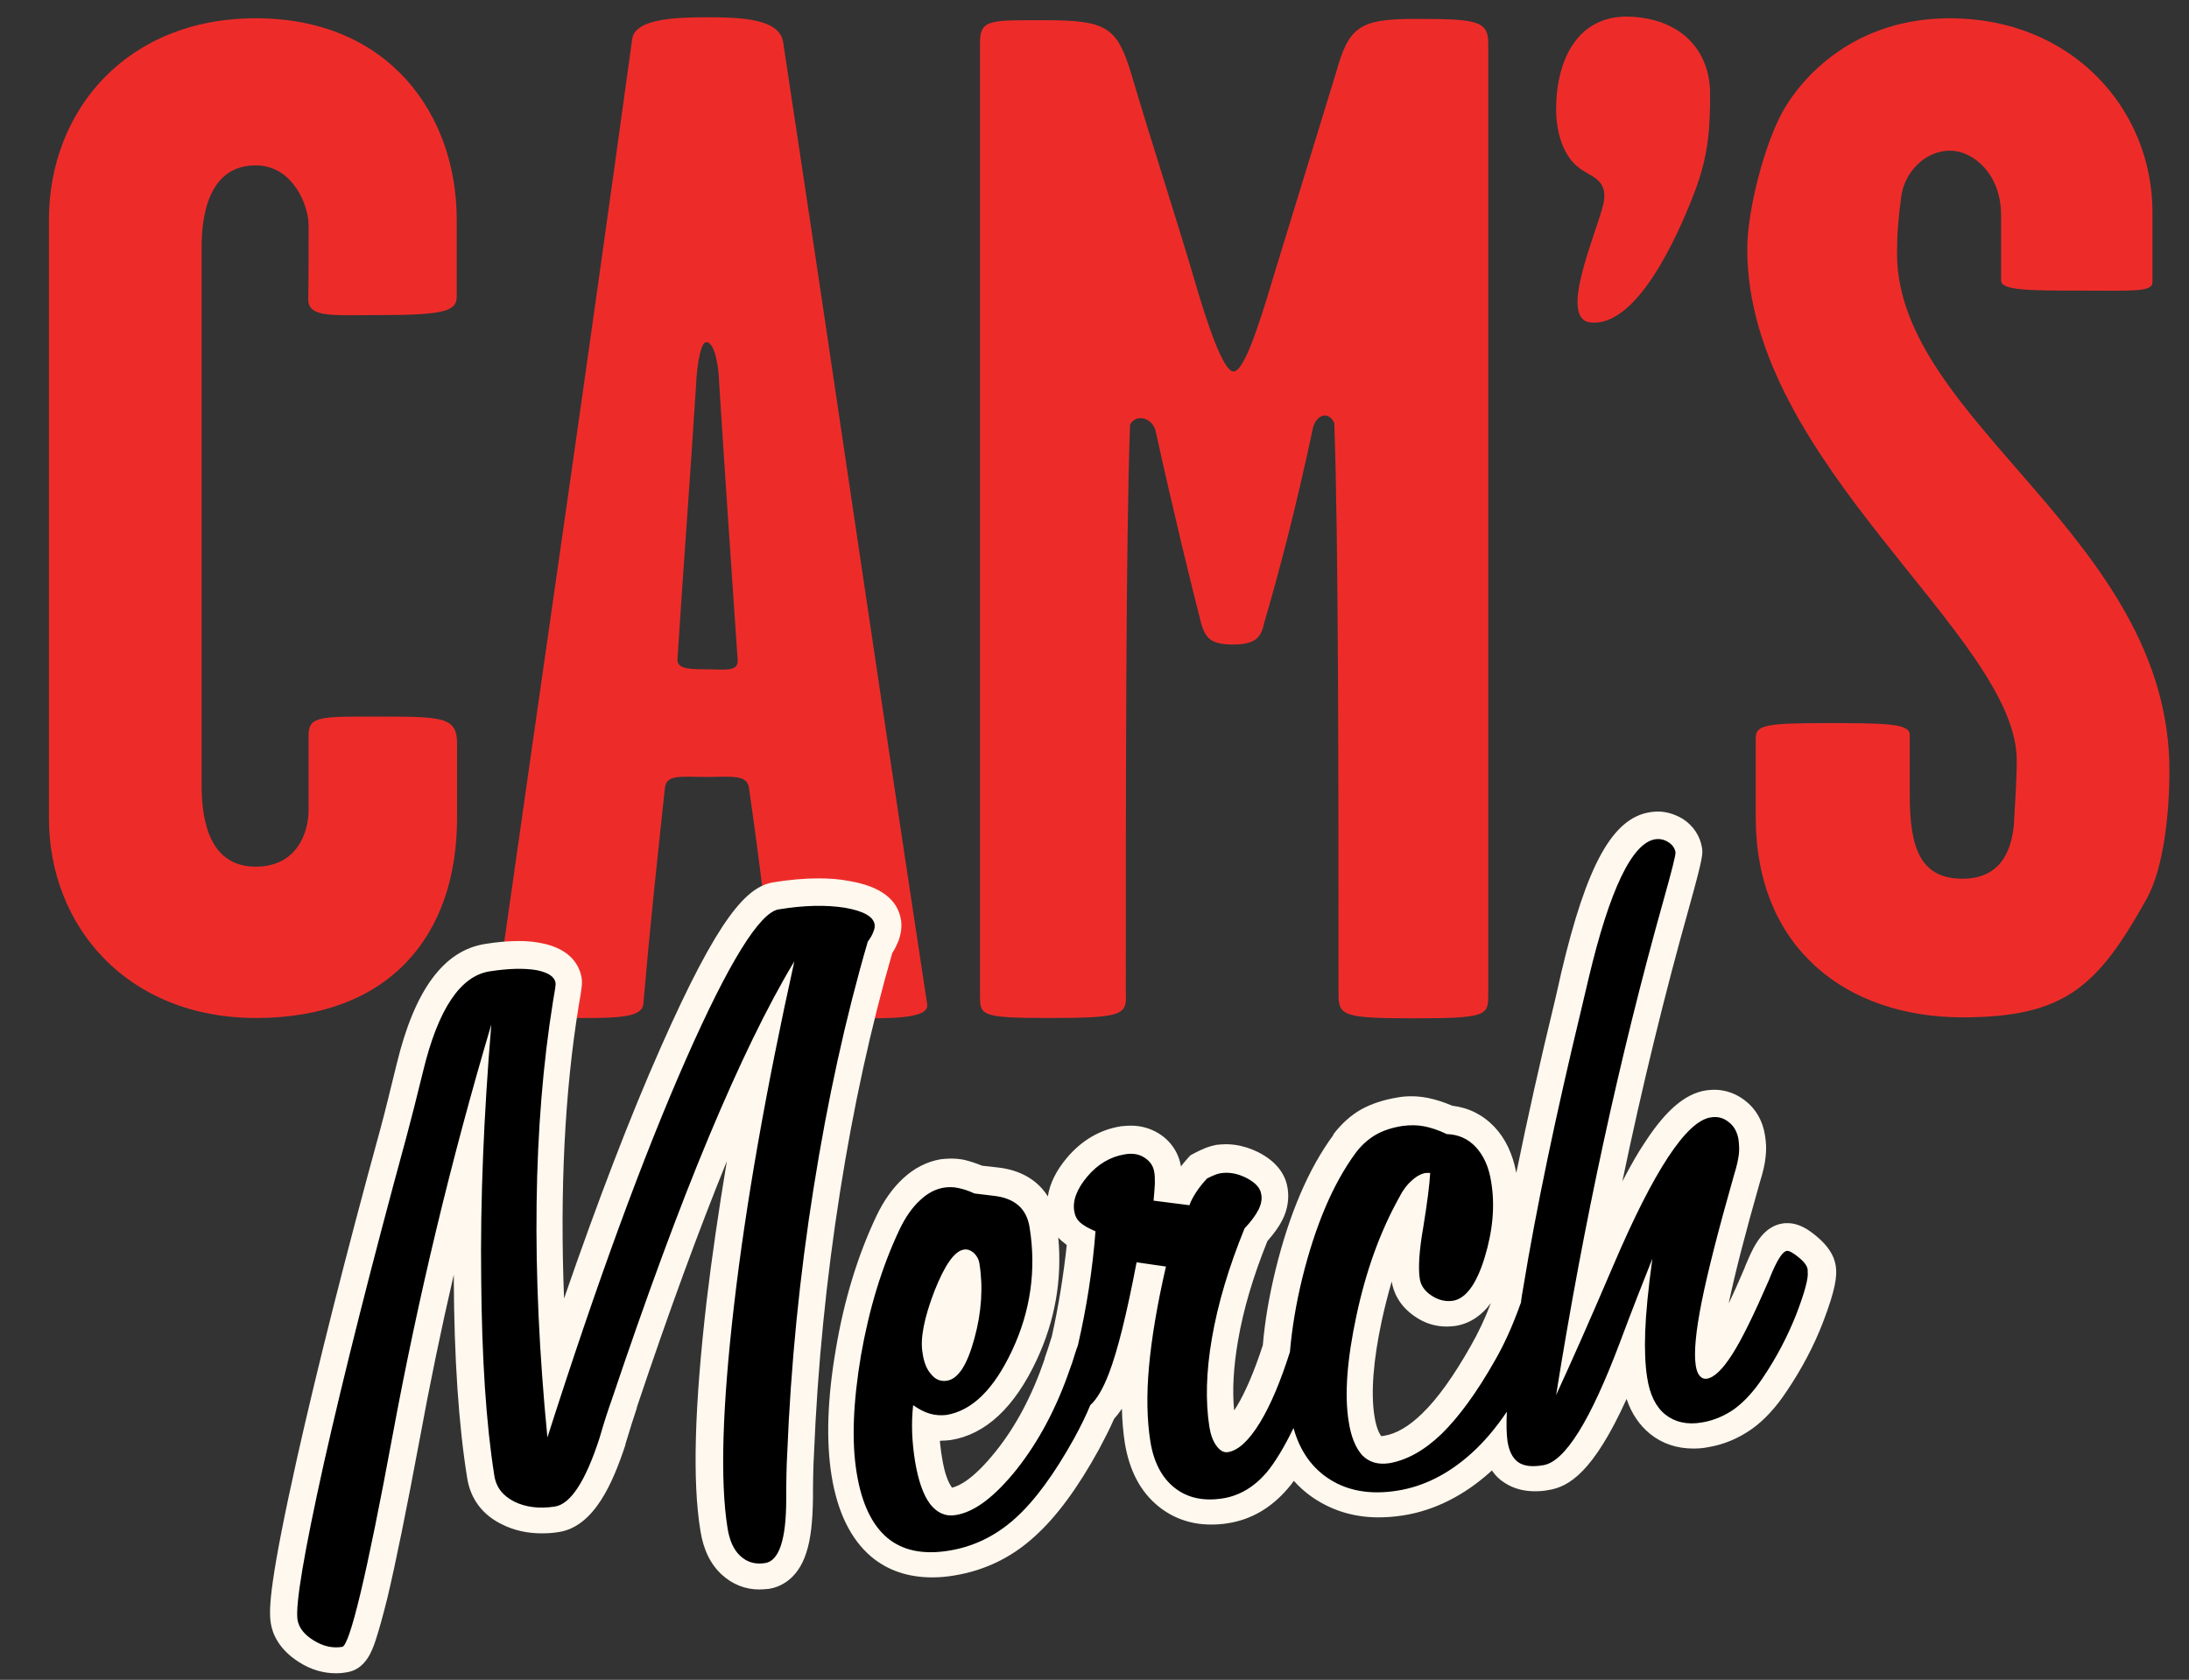 <?xml version="1.0" encoding="UTF-8"?> <!-- Generator: Adobe Illustrator 24.2.3, SVG Export Plug-In . SVG Version: 6.00 Build 0) --> <svg xmlns="http://www.w3.org/2000/svg" xmlns:xlink="http://www.w3.org/1999/xlink" version="1.1" id="Layer_1" x="0px" y="0px" viewBox="0 0 671 515" style="enable-background:new 0 0 671 515;" xml:space="preserve"><rect x="0" y="0" width="671" height="515" fill="#333333" stroke="none"/> <style type="text/css"> .st0{fill:#ED2C2A;} .st1{fill:#FFF8EE;} </style> <g> <g> <path class="st0" d="M94.6,69.1c0-6.1-4.8-18.4-16.2-18.4c-13.6,0-16.6,13.6-16.6,25c0,56,0,108.6,0,165c0,12.3,3.1,25,16.6,25 c12.7,0,16.2-10.5,16.2-17.5c0-6.1,0-12.7,0-22.8c0-6.1,3.9-5.7,23.2-5.7c18.4,0,22.3,0.4,22.3,8.3c0,6.6,0,17.1,0,22.8 c0,36.3-21,61.3-61.6,61.3C39,312.1,15,284,15,250.8c0-65.7,0-117.7,0-183.4C15,33.7,39,5.6,78.4,5.6c41.1,0,61.6,29.8,61.6,61.7 c0,5.3,0,18.8,0,23.6c0,4.4-3.5,5.7-23.6,5.7c-14.4,0-21.9,0.9-21.9-4.8C94.6,85.7,94.6,73.5,94.6,69.1z"></path> <path class="st0" d="M173.2,312.1c-6.6,0-21.9,0-21.4-3.9c16.2-114.2,27.5-190.8,42-296.3c0.9-6.1,13.1-6.6,22.7-6.6 c10.9,0,22.7,0.4,23.6,7.9c17,112.1,26.7,180.3,44.1,294.6c0.9,4.8-12.2,4.4-24,4.4c-12.7,0-21,0.9-21.9-5.3 c-3.5-24.5-5.2-41.1-8.7-65.2c-0.4-4.4-5.7-3.5-12.7-3.5c-8.3,0-12.7-0.9-13.1,3.5c-2.6,24.5-4.4,40.7-6.6,66.1 C196.8,312.5,187.2,312.1,173.2,312.1z M216.5,205.2c5.7,0,10.1,0.9,9.6-3.1c-2.2-32.4-3.5-50.8-5.7-85.4c0-2.2-0.9-11.8-3.9-11.8 c-2.2,0-3.1,10.9-3.1,12.7c-2.2,34.1-3.9,56-5.7,84C207.3,204.8,210,205.2,216.5,205.2z"></path> <path class="st0" d="M321.4,312.1c-21.4,0-21-0.9-21-7.4c0-109.4,0-187.3,0-291.5c0-7.4,3.1-7,20.1-7c18.8,0,21.9,2.2,26.2,16.2 c6.6,22.3,13.1,42,19.2,62.6c4.4,15.3,9.2,28.9,12.2,28.9c3.1,0,7.4-12.7,12.2-28.9c7-22.8,12.2-39.8,19.2-62.6 c3.9-14,7-16.6,24-16.6c18.8,0,22.7,0.4,22.7,7.4c0,70,0,179.9,0,291.1c0,7,0.4,7.9-23.2,7.9c-21.4,0-22.7-0.9-22.7-7.4 c0-61.3,0-140.5-1.3-175.1c-1.7-3.9-5.7-2.6-6.6,1.8c-5.2,24.5-10.5,44.6-14.9,59.5c-0.9,4.4-2.6,6.6-9.6,6.6s-8.3-2.2-9.6-6.1 c-3.5-13.6-8.7-35-14-59.1c-0.9-4.4-6.1-5.7-7.9-2.2c-1.3,35-1.3,112.9-1.3,174.2C345.5,311.2,344.2,312.1,321.4,312.1z"></path> <path class="st0" d="M524.2,28.8c0,10.1-0.4,18.8-4.8,30.2c-5.2,13.6-17.9,42-32.3,39.8c-9.2-1.8,2.2-27.1,4.4-36.3 c1.7-7.9-4.4-8.3-7.9-11.4c-4.4-3.5-6.6-10.5-6.6-17.5c0-15.3,6.6-28.9,22.3-28.5C515.1,5.6,524.2,15.3,524.2,28.8z"></path> <path class="st0" d="M546.5,34.1C552.2,24,568,5.6,597.7,5.6c37.2,0,62.1,27.6,62.1,59.5c0,6.6,0,14,0,21.4c0,3.1-6.1,2.6-21,2.6 c-16.6,0-25.4,0-25.4-3.1c0-5.7,0-16.2,0-20.1c0-12.3-8.3-19.7-15.7-19.7c-7.9,0-14,7-14.9,14c-0.9,6.6-1.3,11.8-1.3,17.5 c0,51.7,83.5,87.1,83.5,158.5c0,13.1-1.7,29.8-7,39.4c-14.9,26.7-24.9,36.3-56.4,36.3c-35.8,0-63.4-21.4-63.4-61.3 c0-4.8,0-18.8,0-24.5c0-3.9,3.9-4.4,21.4-4.4c17.5,0,25.8,0,25.8,3.5c0,5.7,0,14,0,18.4c0,16.2,3.1,25.8,16.2,25.8 c11.8,0,14.9-8.8,15.7-16.2c0.4-7.4,0.9-14,0.9-20.1c0-38.1-82.6-91-82.6-156.7C535.6,64.3,540.9,44.2,546.5,34.1z"></path> </g> <g> <g> <g> <path class="st1" d="M103,508.9c-3.1,0-6.2-0.9-9.2-2.8c-3.9-2.5-6.2-5.5-6.8-9.1c-0.6-3.5-0.1-12.4,8.2-49.6 c6.1-27.4,14.7-61.2,25.4-100.2c1.4-5.1,3.1-11.8,5-19.9c5.1-21,12.9-32,23.8-33.7c3.5-0.6,6.7-0.8,9.6-0.8c2.2,0,4.2,0.2,6,0.5 c6.9,1.3,8.9,4.7,9.3,7.4c0.1,0.8,0.2,1.6-0.9,7.1c-5.2,32.2-6.3,69.8-3.4,112.1c12.8-38.8,25-71.3,36.3-96.9 c18.2-41,26.1-47.5,31.5-48.3c4.7-0.7,9-1.1,13-1.1c3.1,0,6,0.2,8.6,0.7c2.8,0.5,11.4,1.9,12.5,8.6c0.2,1.4,0,2.8-0.6,4.4 c-0.4,1.1-1,2.2-1.8,3.3c-6.6,22.8-12.1,47.8-16.3,74.3c-4.2,26.8-6.9,54.1-8.1,81.1c-0.2,3.5-0.3,8.1-0.3,13.8 c0,9.4-1.1,22.1-9.9,23.5c-0.8,0.1-1.6,0.2-2.4,0.2c-3.3,0-6.2-1.1-8.6-3.4c-2.7-2.5-4.5-6.3-5.3-11.1 c-2.4-14.9-1.7-37.6,2-69.3c2.7-23.3,6.9-49.2,12.5-77.3c-4,8.4-8.1,17.6-12.3,27.6c-9.1,21.8-19.1,48.9-29.7,80.5l0,0.1 c-1,2.7-2.2,6.5-3.6,11.3l0,0.1c-5,15.3-10.4,22.9-17.1,23.9c-1.6,0.3-3.2,0.4-4.7,0.4c-3.7,0-7.1-0.8-10.2-2.3 c-4.8-2.3-7.7-6.2-8.5-11.3c-2.6-16-3.9-36.4-4-60.7c-0.1-12.3,0.2-25.2,0.8-38.5c-7.5,28.9-14.1,58.1-19.5,87.4 c-4,21.3-7.3,37.6-9.8,48.4c-3.9,16.2-5.6,19-9,19.6C104.6,508.8,103.8,508.9,103,508.9z"></path> <path class="st1" d="M250.8,277.6c2.8,0,5.5,0.2,7.9,0.6c5.7,1,8.7,2.7,9.1,5.1c0.1,0.6,0,1.4-0.4,2.3c-0.3,0.9-0.9,1.9-1.7,3 c-6.8,23.3-12.3,48.4-16.6,75.5c-4.3,27-7,54.2-8.1,81.6c-0.2,3.5-0.3,8.2-0.3,13.9c0,12.3-2.2,18.8-6.4,19.5 c-0.6,0.1-1.2,0.1-1.8,0.1c-2.2,0-4.2-0.8-5.8-2.3c-2.1-1.9-3.4-4.8-4-8.7c-2.3-14.4-1.6-37.1,2-68.2 c3.6-31.1,9.8-66.2,18.5-105.5c-8.3,13.8-17,31.8-26.2,53.8c-9.2,22-19.1,48.9-29.8,80.7c-1,2.8-2.3,6.7-3.7,11.6 c-4.3,13.3-8.9,20.4-13.8,21.1c-1.4,0.2-2.7,0.3-4,0.3c-3,0-5.8-0.6-8.3-1.9c-3.6-1.8-5.7-4.5-6.2-8.2 c-2.5-15.8-3.8-35.8-4-60.1c-0.1-24.2,1-50.2,3.4-78c-12.3,41.4-22.4,83.5-30.3,126.2c-7.9,42.7-13.1,64.2-15.4,64.6 c-0.6,0.1-1.2,0.2-1.9,0.2c-2.4,0-4.7-0.7-7-2.2c-2.9-1.8-4.5-3.9-4.9-6.3c-0.7-4.6,2-20.6,8.1-48.1 c6.2-27.5,14.6-60.8,25.3-100c1.4-5.2,3.1-11.9,5.1-20.1c4.6-19,11.4-29.2,20.4-30.6c3.3-0.5,6.3-0.8,8.9-0.8 c1.9,0,3.7,0.1,5.3,0.4c3.7,0.7,5.7,2,6,4c0.1,0.4-0.2,2.3-0.8,5.7c-6.1,37.9-6.7,82.4-1.7,133.6c15.2-47.6,29.4-86.3,42.5-116 c13.1-29.7,22.6-45,28.4-45.9C243,277.9,247.1,277.6,250.8,277.6 M250.8,269.3c-4.2,0-8.8,0.4-13.7,1.2 c-8.1,1.3-16.7,10.2-34.6,50.7c-9.3,21-19.2,46.8-29.6,76.9c-1.3-33.3,0.2-63.4,4.5-89.8c1-5.6,1.1-6.9,0.9-8.4 c-0.5-3.2-2.8-9-12.6-10.8c-2.1-0.4-4.3-0.6-6.8-0.6c-3,0-6.5,0.3-10.2,0.9c-12.7,2-21.6,14.1-27.1,36.8c-2,8.1-3.6,14.8-5,19.9 c-10.7,39-19.2,72.8-25.4,100.3c-8.4,37.6-8.9,46.8-8.2,51.2c0.5,3.3,2.5,8.1,8.7,12c3.6,2.3,7.4,3.4,11.4,3.4 c1.1,0,2.1-0.1,3.2-0.3c5.8-0.9,7.8-6.7,8.8-9.7c1-3,2.2-7.3,3.6-12.9c2.6-10.9,5.9-27.2,9.9-48.6c3.1-16.9,6.6-33.9,10.5-50.7 c0,0.3,0,0.7,0,1c0.1,24.5,1.5,45.2,4.1,61.3c1,6.4,4.7,11.4,10.8,14.3c3.6,1.8,7.7,2.7,12,2.7c1.7,0,3.5-0.1,5.3-0.4 c10.9-1.7,16.6-15.2,20.4-26.7l0-0.1l0-0.1c1.4-4.7,2.6-8.4,3.5-11.1l0-0.1l0-0.1c9.8-29.3,19.1-54.6,27.6-75.5 c-2.5,15.1-4.6,29.4-6.2,42.9c-3.7,32.1-4.4,55.2-1.9,70.4c0.9,5.8,3.1,10.3,6.6,13.5c3.2,2.9,7.1,4.5,11.4,4.5 c1,0,2-0.1,3.1-0.2c3-0.5,8.6-2.6,11.3-10.9c1.4-4.1,2-9.6,2.1-16.7c0-5.6,0.1-10.1,0.3-13.5l0,0l0,0c1.1-26.9,3.8-54,8-80.6 c4.1-26.1,9.5-50.7,16-73.2c0.8-1.2,1.4-2.5,1.9-3.7c0.8-2.2,1.1-4.4,0.8-6.4c-1-6.4-6.4-10.4-15.9-12 C257.3,269.5,254.1,269.3,250.8,269.3L250.8,269.3z"></path> </g> <g> <path class="st1" d="M285.5,479.5c-6.4,0-11.8-1.8-16.2-5.5c-5.5-4.6-9.1-12.1-10.7-22.3c-1.6-10.1-1.2-22.7,1.3-37.4 c2.5-14.6,6.6-28,12.2-39.9c2-4.1,4.3-7.5,7.1-10c3-2.7,6.2-4.4,9.6-4.9c0.8-0.1,1.6-0.2,2.3-0.2c1.1,0,2.2,0.1,3.3,0.4 c1.6,0.3,3.3,0.9,5.3,1.8c1.4,0.2,3.1,0.4,5.2,0.6c8.3,0.8,13.5,5.5,14.7,13.1c2.2,13.8,0.3,27.3-5.6,40 c-6.2,13.3-14,20.8-23.3,22.3c-0.8,0.1-1.6,0.2-2.3,0.2c-1.5,0-3.1-0.2-4.6-0.7c0,0-0.1,0-0.1,0c0,0.6,0,1.2,0,1.8 c0.1,2.6,0.3,5.4,0.8,8.3c1,6.5,2.6,9.7,3.8,11.2c1.3,1.7,2.3,1.9,3.1,1.9c0.2,0,0.5,0,0.7-0.1c4.6-0.7,10.3-5.1,16.2-12.6 c6.4-8.1,11.7-18,15.7-29.5c0.4-1,0.9-2.5,1.5-4.4c0.3-0.9,0.5-1.7,0.8-2.5c2.4-10.4,4-21,5-31.4c-1.3-0.7-2.3-1.4-3.2-2.2 c-1.7-1.5-2.7-3.5-3.1-5.8c-0.7-4.5,0.9-9.2,4.9-14c3.9-4.6,8.6-7.3,14-8.2c0.8-0.1,1.6-0.2,2.3-0.2c2.4,0,4.5,0.6,6.4,1.8 c2.7,1.7,4.4,4.2,4.9,7.2c0.2,1.2,0.3,2.6,0.2,4.4c0,0.5,0,1-0.1,1.5l4.1,0.5c0.3-0.6,0.7-1.1,1-1.7c1-1.5,2.3-3.2,3.8-4.8 l0.5-0.5l0.7-0.3c1-0.5,1.9-1,2.8-1.3c1-0.4,1.8-0.6,2.5-0.7c0.8-0.1,1.6-0.2,2.4-0.2c2.6,0,5.3,0.7,8,2c4,2,6.3,4.7,6.9,8 c0.4,2.4,0,4.8-1.2,7.2c-0.9,1.8-2.4,3.9-4.5,6.2c-4.6,11.4-7.8,22.2-9.5,32c-1.7,9.9-2,18.6-0.8,25.8c0.3,1.8,0.8,3.2,1.5,4.1 c0,0,0.1,0.1,0.1,0.1c1.2-0.5,3.4-2,6.4-7.1c2.9-4.9,5.8-11.6,8.5-20.2c0.5-7.1,1.8-14.8,3.8-22.9c4.1-16.6,9.8-30,17.1-39.9 c2.2-2.9,4.7-5.1,7.4-6.7c2.7-1.5,5.9-2.6,9.5-3.1c1.3-0.2,2.6-0.3,3.8-0.3c1.4,0,2.8,0.1,4.2,0.4c2.2,0.4,4.7,1.2,7.2,2.4 c4.3,0.3,7.9,2.1,10.9,5.2c3,3.2,4.9,7.5,5.8,12.9c1.2,7.7,0.5,16.1-2.2,24.9c-3,10-7.3,15.3-13.1,16.2c-0.7,0.1-1.4,0.2-2,0.2 c-2.6,0-5.1-0.8-7.5-2.4c-3.8-2.6-5-5.8-5.4-8c-0.6-3.7-0.2-9.3,1.1-17.2c0.5-2.9,0.9-5.5,1.2-7.7c-0.3,0.4-0.5,0.9-0.8,1.4 l-0.1,0.1c-5.6,10.2-9.9,22-12.6,35.1c-2.8,13-3.5,23.4-2.3,30.9c0.8,5,2.2,7.3,3.2,8.4c0.8,0.9,1.8,1.3,3.2,1.3 c0.4,0,0.9,0,1.3-0.1c4.6-0.7,9.3-3.4,13.9-7.9c5-4.8,10.2-12.1,15.6-21.7c2.5-4.4,4.8-9.4,6.8-14.8c0.2-0.6,0.5-1.2,0.7-1.8 c0.2-1.3,0.4-2.7,0.7-4.1c4-24.4,10-53.3,17.9-86.1c0.5-2.1,1.2-4.9,2.1-8.9c7.2-30.4,14.6-44.6,23.9-46.1 c0.5-0.1,1.1-0.1,1.6-0.1c1.9,0,3.7,0.5,5.3,1.6c2.8,1.8,3.7,4.2,4,5.9c0.2,1.1,0.3,2-3.7,16.2C503,315,493.9,355,486.4,395.9 c1.4-3.2,2.8-6.4,4.3-9.9c13.4-31.4,23.6-46.1,32.8-47.6c0.6-0.1,1.3-0.2,1.9-0.2c2.5,0,4.8,0.8,6.9,2.4c2.5,1.9,4,4.6,4.5,7.9 c0.3,1.9,0.4,3.9,0.1,5.8c-0.2,1.8-0.7,4.1-1.6,6.8c-4.8,16.9-8.2,30-10,38.8c-2,10.1-2.1,15.2-1.8,17.6 c0.8-0.8,2.1-2.2,3.7-4.7c2.8-4.4,6.5-11.9,11-22.3c0.2-0.6,0.5-1.3,0.9-2.2c2.1-5,4.2-8.5,7.7-9.1c0.3,0,0.5-0.1,0.8-0.1 c1.8,0,3.7,0.9,6.3,3c2.7,2.2,4.1,4.3,4.5,6.5c0.3,2,0.1,5.4-3.7,15.3c-2.7,7.1-6.3,13.9-10.7,20.3c-3.1,4.5-6.4,8.1-9.7,10.5 c-3.5,2.6-7.4,4.2-11.7,4.9c-1.3,0.2-2.5,0.3-3.7,0.3c-4.1,0-7.7-1.2-10.7-3.6c-3.7-3-6.1-7.7-7.1-14c-0.4-2.7-0.7-5.7-0.7-9.1 c-9.8,25.9-18,38-26.4,39.4c-1.3,0.2-2.5,0.3-3.7,0.3c-2.8,0-5.1-0.6-7-1.9c-2.4-1.6-4-4.2-4.8-7.6c-1.5,1.6-3,3.1-4.6,4.6 c-7.6,6.8-15.9,11-24.7,12.4c-2.4,0.4-4.7,0.6-6.9,0.6c-6.9,0-12.9-1.8-18.1-5.5c-3.3-2.3-6-5.3-8.1-8.8c-1.6,2.8-3.2,5-4.7,6.8 c-4.4,5.2-9.8,8.3-15.9,9.3c-1.6,0.3-3.1,0.4-4.6,0.4c-5.1,0-9.6-1.5-13.4-4.5c-4.7-3.8-7.7-9.5-8.9-16.9 c-1.1-6.7-1.2-14.7-0.4-23.8c0.7-7.8,2.1-16.8,4.3-26.8l-0.6-0.1c-2.8,14.1-5.4,24.3-8,31c-1.9,4.9-3.9,8.4-6.1,10.7 c-1.4,3.1-3,6.4-4.8,9.7c-6.3,11.4-12.7,20.1-19,25.7c-6.6,5.9-14.1,9.5-22.4,10.9C289.5,479.3,287.5,479.5,285.5,479.5z M295.8,387.1c-0.7,0.6-2.8,2.8-5.6,10c-3.6,9.2-3.8,14.2-3.4,16.8c0.3,2.1,0.9,3.6,1.7,4.6c0.5,0.5,0.7,0.5,0.9,0.5 c0.1,0,0.1,0,0.2,0c0,0,2.5-0.5,5-9.9c2-7.5,2.5-14.7,1.4-21.4C295.9,387.5,295.9,387.3,295.8,387.1z"></path> <path class="st1" d="M508.1,257.1c1.1,0,2.1,0.3,3.1,0.9c1.2,0.8,2,1.8,2.2,3.1c0.1,0.7-1.1,5.5-3.6,14.4 c-13.6,48.8-24.6,99.4-33,152c4.7-10.2,10.6-23.5,17.6-39.9c12.3-28.9,22.2-44,29.7-45.2c0.4-0.1,0.8-0.1,1.2-0.1 c1.6,0,3,0.5,4.3,1.5c1.6,1.3,2.6,3.1,3,5.3c0.2,1.6,0.3,3.1,0.1,4.7c-0.2,1.6-0.6,3.6-1.4,6c-4.9,17.1-8.3,30.2-10,39.2 c-1.8,9-2.4,15.4-1.8,19.4c0.2,1.5,0.6,2.5,1.2,3.2c0.5,0.6,1.1,0.9,1.7,0.9c0.1,0,0.3,0,0.4,0c2.3-0.4,4.9-2.9,7.9-7.5 c3-4.7,6.7-12.3,11.3-22.9c0.2-0.6,0.5-1.3,0.9-2.2c1.8-4.2,3.3-6.4,4.5-6.6c0.1,0,0.1,0,0.2,0c0.7,0,2,0.7,3.7,2.1 c1.8,1.5,2.8,2.8,3,4c0.3,2-0.8,6.3-3.5,13.1c-2.6,6.8-6,13.3-10.3,19.5c-2.8,4.2-5.7,7.3-8.7,9.5c-3,2.2-6.3,3.6-9.9,4.1 c-1.1,0.2-2.1,0.3-3.1,0.3c-3.2,0-5.9-0.9-8.1-2.7c-2.9-2.3-4.8-6.2-5.6-11.4c-0.6-3.8-0.8-8.5-0.6-14c0.2-5.5,1-13,2.2-22.4 c-2.7,6.5-6,15.1-10,25.8c-9,23.9-16.8,36.4-23.4,37.5c-1.1,0.2-2.1,0.3-3,0.3c-2,0-3.5-0.4-4.7-1.2c-1.7-1.2-2.8-3.3-3.3-6.4 c-0.3-2.1-0.4-5.2-0.2-9.1c-3.3,5-6.9,9.2-10.9,12.8c-7,6.3-14.5,10.1-22.6,11.4c-2.2,0.3-4.2,0.5-6.2,0.5 c-6,0-11.2-1.6-15.7-4.7c-4.9-3.5-8.3-8.5-10-15c-3,6.2-5.8,10.7-8.3,13.7c-3.8,4.4-8.3,7.1-13.5,7.9c-1.4,0.2-2.7,0.3-3.9,0.3 c-4.2,0-7.8-1.2-10.8-3.6c-3.9-3.1-6.4-7.9-7.4-14.3c-1-6.4-1.2-14-0.4-22.8c0.8-8.8,2.5-19,5.2-30.7l-9-1.3 c-3,15.8-5.8,27.1-8.5,34.1c-1.8,4.7-3.7,8-5.7,9.7c-1.4,3.2-3,6.6-4.9,10.1c-6.1,11.1-12.1,19.3-18.1,24.6 c-6,5.4-12.8,8.6-20.3,9.9c-1.9,0.3-3.8,0.5-5.5,0.5c-5.4,0-9.9-1.5-13.5-4.5c-4.7-4-7.8-10.6-9.3-19.8 c-1.6-9.7-1.1-21.7,1.3-36c2.4-14.3,6.4-27.2,11.9-38.8c1.7-3.7,3.8-6.6,6.2-8.8c2.4-2.2,4.8-3.5,7.4-3.9 c0.6-0.1,1.1-0.1,1.7-0.1c0.8,0,1.6,0.1,2.5,0.3c1.4,0.3,3.1,0.9,5.1,1.7c1.5,0.2,3.5,0.4,5.8,0.7c6.5,0.7,10.2,3.9,11.1,9.7 c2.1,13,0.3,25.6-5.3,37.6c-5.6,12-12.3,18.7-20.2,19.9c-0.6,0.1-1.1,0.1-1.7,0.1c-1.1,0-2.2-0.2-3.4-0.5 c-1.7-0.5-3.4-1.4-5.1-2.6c-0.3,2.8-0.4,5.6-0.3,8.4c0.1,2.8,0.4,5.8,0.9,8.9c0.9,5.9,2.5,10.2,4.6,13c1.8,2.4,3.9,3.6,6.4,3.6 c0.4,0,0.9,0,1.4-0.1c5.8-0.9,12.1-5.6,18.8-14.1c6.8-8.5,12.2-18.8,16.3-30.8c0.4-1,0.9-2.5,1.5-4.5c0.3-1,0.6-1.8,0.9-2.6 c2.6-11.7,4.4-23.3,5.4-35c-2.2-0.9-3.7-1.8-4.7-2.7c-1-0.9-1.6-2-1.8-3.4c-0.5-3.3,0.8-6.9,4-10.7c3.2-3.8,7-6.1,11.5-6.8 c0.6-0.1,1.1-0.1,1.7-0.1c1.6,0,3,0.4,4.3,1.2c1.7,1.1,2.7,2.5,3,4.4c0.1,0.9,0.2,2.1,0.2,3.6c0,1.5-0.2,3.2-0.4,5.2l11,1.4 c0.4-1.2,1.1-2.5,2-3.9c0.9-1.4,2-2.8,3.4-4.3c0.9-0.5,1.7-0.8,2.4-1.1c0.7-0.3,1.3-0.4,1.7-0.5c0.6-0.1,1.1-0.1,1.7-0.1 c2,0,4,0.5,6.2,1.6c2.8,1.4,4.3,3,4.6,5c0.2,1.6,0,3.1-0.8,4.7c-0.8,1.6-2.2,3.5-4.3,5.8c-4.9,12-8.2,23.2-10,33.6 c-1.8,10.4-2.1,19.4-0.8,27.2c0.4,2.5,1.1,4.5,2.2,5.9c1,1.3,2,1.9,3,1.9c0.1,0,0.3,0,0.4,0c3.2-0.5,6.5-3.6,9.9-9.2 c3.2-5.3,6.2-12.4,9.1-21.5c0.5-7,1.8-14.6,3.8-22.7c3.9-16.1,9.4-28.9,16.4-38.4c1.8-2.4,3.9-4.3,6.1-5.5 c2.2-1.3,5-2.1,8.2-2.7c1.1-0.2,2.1-0.3,3.2-0.3c1.2,0,2.3,0.1,3.4,0.3c2.1,0.4,4.5,1.2,7,2.4c3.5,0.1,6.5,1.4,8.9,4 c2.4,2.6,4,6.1,4.7,10.7c1.1,7.1,0.5,14.8-2,23.1c-2.5,8.3-5.8,12.7-9.8,13.3c-0.5,0.1-0.9,0.1-1.4,0.1c-1.8,0-3.5-0.6-5.2-1.7 c-2.1-1.4-3.3-3.2-3.6-5.2c-0.5-3.2-0.1-8.5,1.1-15.9c1.3-7.4,2-12.9,2.1-16.5l-1.3,0c-1.5,0.2-2.9,1-4.3,2.3 c-1.4,1.3-2.7,3-3.9,5.2c-5.8,10.6-10.2,22.7-13.1,36.2c-2.9,13.6-3.7,24.4-2.4,32.4c0.8,4.9,2.2,8.4,4.2,10.5 c1.6,1.7,3.7,2.6,6.2,2.6c0.6,0,1.3-0.1,2-0.2c5.5-0.9,10.9-3.9,16.1-9c5.3-5.1,10.7-12.7,16.4-22.6c2.6-4.7,5-9.8,7.1-15.4 c0.3-0.8,0.6-1.5,0.8-2.2c0.2-1.5,0.5-3,0.7-4.5c4-24.4,10-53,17.9-85.8c0.5-2.1,1.2-5.1,2.1-8.9c6.5-27.5,13.4-41.8,20.5-42.9 C507.5,257.1,507.8,257.1,508.1,257.1 M289.3,423.2c0.3,0,0.6,0,0.9-0.1c3.4-0.5,6.2-4.9,8.4-13c2.2-8.1,2.6-15.8,1.5-23.1 c-0.2-1.2-0.8-2.3-1.7-3.1c-0.8-0.7-1.6-1.1-2.5-1.1c-0.2,0-0.3,0-0.5,0c-2.9,0.5-5.9,4.7-9.1,12.8c-3.2,8.1-4.4,14.4-3.7,19 c0.5,2.9,1.4,5.1,2.7,6.6C286.5,422.6,287.9,423.2,289.3,423.2 M508.1,248.8c-0.7,0-1.5,0.1-2.3,0.2 c-11.5,1.8-19.4,16.1-27.2,49.1l0,0l0,0c-0.9,3.9-1.5,6.8-2,8.8c-4.6,18.9-8.5,36.5-11.8,52.7c-1.1-5.8-3.3-10.5-6.7-14.1 c-3.5-3.7-7.9-5.9-12.9-6.5c-2.6-1.1-5.1-1.9-7.5-2.4c-1.6-0.3-3.3-0.5-5-0.5c-1.5,0-3,0.1-4.5,0.4c-4.2,0.7-7.8,1.9-10.9,3.6 c-3.2,1.8-6.1,4.4-8.6,7.7l0,0.1l0,0.1c-7.6,10.3-13.5,24.2-17.7,41.3c-2,8.2-3.3,15.9-3.9,23.1c-2.6,8-5.3,14.3-8,18.8 c-0.3,0.4-0.5,0.8-0.8,1.2c-0.6-6.2-0.2-13.3,1.2-21.4c1.6-9.4,4.6-19.6,9-30.5c2.1-2.4,3.6-4.5,4.6-6.5 c1.6-3.2,2.1-6.5,1.6-9.7c-0.5-3.3-2.5-7.8-9.1-11.1c-3.3-1.6-6.6-2.4-9.8-2.4c-1,0-2,0.1-3,0.2c-1,0.2-2.1,0.5-3.4,1 c-1,0.4-2,0.9-3.2,1.5l-1.3,0.7l-1,1.1c-0.7,0.8-1.3,1.5-1.9,2.3c0,0,0,0,0,0c-0.7-4.2-3.1-7.8-6.8-10.1 c-2.6-1.6-5.5-2.4-8.6-2.4c-1,0-2,0.1-3,0.2c-6.4,1-12,4.3-16.5,9.6c-3.3,3.9-5.3,7.9-5.9,11.9c-3.1-5-8.5-8.2-15.6-8.9 c-1.8-0.2-3.3-0.4-4.5-0.5c-2-0.8-3.8-1.4-5.5-1.8c-1.4-0.3-2.8-0.4-4.2-0.4c-1,0-2,0.1-3,0.2c-4.2,0.7-8.2,2.7-11.7,6 c-3.1,2.9-5.8,6.7-8,11.3c-5.8,12.2-10,26-12.5,41c-2.6,15.1-3,28.1-1.3,38.7c1.8,11.2,5.9,19.5,12.1,24.8 c5.1,4.3,11.4,6.4,18.8,6.4c2.2,0,4.5-0.2,6.8-0.6c9.1-1.5,17.4-5.4,24.5-11.9c6.7-6,13.2-14.8,19.8-26.8l0,0l0,0 c1.7-3.2,3.3-6.3,4.6-9.3c0.8-0.9,1.6-1.9,2.4-3.1c0.1,3.8,0.4,7.3,0.9,10.5c1.4,8.5,4.8,15,10.4,19.5c4.5,3.6,9.9,5.5,16,5.5 c1.7,0,3.4-0.1,5.2-0.4c7.1-1.1,13.3-4.7,18.4-10.7c0.6-0.7,1.2-1.4,1.8-2.3c1.6,1.8,3.5,3.5,5.5,4.9c5.9,4.1,12.7,6.3,20.5,6.3 c2.4,0,4.9-0.2,7.5-0.6c9.6-1.5,18.7-6.1,26.8-13.4c0.1-0.1,0.3-0.3,0.4-0.4c1,1.5,2.3,2.8,3.9,3.8c2.6,1.7,5.7,2.6,9.3,2.6 c1.4,0,2.8-0.1,4.3-0.4c6.1-1,13.6-5.4,23.8-27.9c1.5,4.5,4,8.1,7.2,10.7c3.7,3,8.2,4.5,13.3,4.5c1.4,0,2.9-0.1,4.4-0.4 c4.9-0.8,9.4-2.7,13.5-5.6c3.8-2.7,7.4-6.6,10.7-11.6c4.5-6.7,8.3-13.8,11.1-21.1c3.9-10.2,4.4-14.3,3.9-17.4 c-0.5-3.2-2.5-6.2-5.9-9c-2.4-2-5.3-4-8.9-4c-0.5,0-1,0-1.5,0.1c-5.6,0.9-8.5,6.1-10.8,11.6c-0.4,0.9-0.7,1.6-0.9,2.2 c-1.7,4-3.3,7.6-4.8,10.7c1.8-8.7,5-21.2,9.6-37.3c0.9-2.9,1.5-5.4,1.7-7.5c0.3-2.3,0.2-4.6-0.2-6.9c-0.7-4.3-2.8-8-6.1-10.5 c-2.7-2.1-6-3.3-9.4-3.3c-0.8,0-1.7,0.1-2.6,0.2c-6.3,1-12.2,6-18.6,15.8c-2.3,3.4-4.6,7.5-7,12.1c6-28.8,12.9-57.1,20.6-84.5 c4.2-15.1,4.1-16,3.8-17.9c-0.6-3.5-2.6-6.6-5.8-8.7C513.4,249.6,510.8,248.8,508.1,248.8L508.1,248.8z M288.4,441.7 c1,0,2-0.1,3-0.2c10.7-1.7,19.6-10,26.4-24.6c5.6-12,7.8-24.6,6.6-37.5c0.3,0.4,0.7,0.7,1,1c0.5,0.4,1,0.8,1.6,1.3 c-1,9.3-2.5,18.7-4.6,28.1c-0.3,0.8-0.5,1.6-0.8,2.5c-0.7,2.3-1.2,3.5-1.4,4.2l0,0.1l0,0.1c-3.8,11.1-8.8,20.6-15,28.3 c-6.8,8.5-11.2,10.6-13.4,11.1c0-0.1-0.1-0.1-0.1-0.2c-0.7-1-2.1-3.4-3-9.4c-0.3-1.6-0.4-3.1-0.6-4.6 C288.2,441.7,288.3,441.7,288.4,441.7L288.4,441.7z M423.4,440.3c-0.2-0.3-1.4-1.7-2.1-6.2c-1.1-7-0.4-16.9,2.3-29.4 c0.9-4.1,1.9-8,3-11.8c0.5,3,2.1,7.3,7.1,10.7c3,2.1,6.3,3.1,9.8,3.1c0.9,0,1.8-0.1,2.7-0.2c4.8-0.8,8.3-3.6,10.8-7 c-1.8,4.8-3.9,9.2-6.2,13.2c-5.2,9.2-10.2,16.2-14.9,20.7c-4,3.9-7.9,6.2-11.7,6.8c-0.3,0-0.5,0.1-0.7,0.1 C423.5,440.3,423.4,440.3,423.4,440.3L423.4,440.3z"></path> </g> </g> </g> <g> <g> <path d="M150.6,314.1c-12.3,41.4-22.4,83.5-30.3,126.2c-7.9,42.7-13.1,64.2-15.4,64.6c-3,0.5-5.9-0.2-8.8-2 c-2.9-1.8-4.5-3.9-4.9-6.3c-0.7-4.6,2-20.6,8.1-48.1c6.2-27.5,14.6-60.8,25.3-100c1.4-5.2,3.1-11.9,5.1-20.1 c4.6-19,11.4-29.2,20.4-30.6c5.8-0.9,10.5-1,14.2-0.4c3.7,0.7,5.7,2,6,4c0.1,0.4-0.2,2.3-0.8,5.7c-6.1,37.9-6.7,82.4-1.7,133.6 c15.2-47.6,29.4-86.3,42.5-116c13.1-29.7,22.6-45,28.4-45.9c7.9-1.3,14.6-1.4,20.3-0.5c5.7,1,8.7,2.7,9.1,5.1 c0.1,0.6,0,1.4-0.4,2.3c-0.3,0.9-0.9,1.9-1.7,3c-6.8,23.3-12.3,48.4-16.6,75.5c-4.3,27-7,54.2-8.1,81.6 c-0.2,3.5-0.3,8.2-0.3,13.9c0,12.3-2.2,18.8-6.4,19.5c-3,0.5-5.5-0.2-7.6-2.1c-2.1-1.9-3.4-4.8-4-8.7c-2.3-14.4-1.6-37.1,2-68.2 c3.6-31.1,9.8-66.2,18.5-105.5c-8.3,13.8-17,31.8-26.2,53.8c-9.2,22-19.1,48.9-29.8,80.7c-1,2.8-2.3,6.7-3.7,11.6 c-4.3,13.3-8.9,20.4-13.8,21.1c-4.7,0.7-8.8,0.2-12.3-1.5c-3.6-1.8-5.7-4.5-6.2-8.2c-2.5-15.8-3.8-35.8-4-60.1 C147.2,367.9,148.3,341.9,150.6,314.1z"></path> <path d="M551.5,385.6c-1.8-1.5-3.1-2.2-3.8-2.1c-1.2,0.2-2.7,2.4-4.5,6.6c-0.4,0.9-0.7,1.7-0.9,2.2c-4.6,10.6-8.3,18.2-11.3,22.9 c-3,4.7-5.6,7.2-7.9,7.5c-0.8,0.1-1.5-0.2-2.1-0.9c-0.6-0.7-1-1.8-1.2-3.2c-0.6-3.9,0-10.4,1.8-19.4c1.8-9,5.1-22,10-39.2 c0.8-2.5,1.2-4.5,1.4-6c0.2-1.6,0.1-3.1-0.1-4.7c-0.4-2.3-1.4-4.1-3-5.3c-1.6-1.3-3.5-1.8-5.6-1.4c-7.4,1.2-17.3,16.2-29.7,45.2 c-7,16.4-12.9,29.7-17.6,39.9c8.4-52.6,19.3-103.2,33-152c2.5-8.9,3.7-13.7,3.6-14.4c-0.2-1.2-0.9-2.3-2.2-3.1 c-1.2-0.8-2.6-1.1-4-0.9c-7.1,1.1-14,15.4-20.5,42.9c-0.9,3.9-1.6,6.8-2.1,8.9c-7.9,32.8-13.9,61.4-17.9,85.8 c-0.3,1.5-0.5,3-0.7,4.5c-0.3,0.7-0.5,1.4-0.8,2.2c-2.1,5.6-4.4,10.7-7.1,15.4c-5.6,9.9-11.1,17.4-16.4,22.6 c-5.3,5.1-10.7,8.1-16.1,9c-3.4,0.5-6.1-0.3-8.2-2.4c-2-2.2-3.5-5.7-4.2-10.5c-1.3-8.1-0.5-18.9,2.4-32.4 c2.9-13.6,7.2-25.6,13.1-36.2c1.1-2.2,2.4-3.9,3.9-5.2c1.4-1.3,2.9-2.1,4.3-2.3l1.3,0c-0.2,3.6-0.9,9.1-2.1,16.5 c-1.3,7.4-1.6,12.6-1.1,15.9c0.3,2.1,1.5,3.8,3.6,5.2c2.1,1.4,4.3,1.9,6.5,1.6c4-0.6,7.3-5.1,9.8-13.3c2.5-8.2,3.2-15.9,2-23.1 c-0.7-4.6-2.3-8.1-4.7-10.7c-2.4-2.6-5.4-3.9-8.9-4c-2.5-1.2-4.9-2-7-2.4c-2.1-0.4-4.3-0.4-6.6-0.1c-3.2,0.5-5.9,1.4-8.2,2.7 c-2.2,1.3-4.3,3.1-6.1,5.5c-7,9.5-12.4,22.3-16.4,38.4c-2,8.2-3.2,15.7-3.8,22.7c-2.9,9.1-5.9,16.2-9.1,21.5 c-3.4,5.6-6.7,8.7-9.9,9.2c-1.2,0.2-2.4-0.4-3.5-1.9c-1.1-1.5-1.8-3.4-2.2-5.9c-1.2-7.8-1-16.8,0.8-27.2 c1.8-10.4,5.1-21.6,10-33.6c2.1-2.2,3.5-4.2,4.3-5.8c0.8-1.6,1.1-3.2,0.8-4.7c-0.3-2-1.9-3.6-4.6-5c-2.8-1.4-5.4-1.8-7.9-1.4 c-0.4,0.1-1,0.2-1.7,0.5c-0.7,0.3-1.5,0.6-2.4,1.1c-1.4,1.5-2.5,2.9-3.4,4.3c-0.9,1.4-1.6,2.7-2,3.9l-11-1.4 c0.2-1.9,0.3-3.7,0.4-5.2c0-1.5,0-2.7-0.2-3.6c-0.3-1.9-1.3-3.3-3-4.4c-1.7-1.1-3.7-1.4-6-1c-4.4,0.7-8.3,3-11.5,6.8 c-3.2,3.8-4.6,7.4-4,10.7c0.2,1.3,0.8,2.5,1.8,3.4c1,0.9,2.6,1.8,4.7,2.7c-0.9,11.7-2.7,23.3-5.4,35c-0.3,0.8-0.6,1.6-0.9,2.6 c-0.6,2-1.1,3.5-1.5,4.5c-4.1,12-9.6,22.3-16.3,30.8c-6.8,8.5-13,13.2-18.8,14.1c-3.1,0.5-5.7-0.7-7.8-3.4 c-2.1-2.8-3.6-7.1-4.6-13c-0.5-3.1-0.8-6.1-0.9-8.9c-0.1-2.8,0-5.6,0.3-8.4c1.7,1.2,3.4,2.1,5.1,2.6c1.7,0.5,3.4,0.6,5.1,0.4 c7.9-1.3,14.6-7.9,20.2-19.9c5.6-12,7.4-24.6,5.3-37.6c-0.9-5.8-4.6-9-11.1-9.7c-2.4-0.3-4.3-0.5-5.8-0.7 c-1.9-0.9-3.6-1.4-5.1-1.7c-1.4-0.3-2.8-0.3-4.2-0.1c-2.6,0.4-5.1,1.7-7.4,3.9c-2.4,2.2-4.4,5.1-6.2,8.8 c-5.5,11.6-9.4,24.5-11.9,38.8c-2.4,14.3-2.9,26.3-1.3,36c1.5,9.2,4.6,15.8,9.3,19.8c4.7,4,11.1,5.3,19,4 c7.5-1.2,14.3-4.5,20.3-9.9c6-5.4,12-13.6,18.1-24.6c1.9-3.5,3.6-6.9,4.9-10.1c2-1.8,3.9-5,5.7-9.7c2.7-7,5.5-18.4,8.5-34.1 l9,1.3c-2.7,11.7-4.4,21.9-5.2,30.7c-0.8,8.8-0.6,16.4,0.4,22.8c1,6.4,3.5,11.2,7.4,14.3c3.9,3.1,8.8,4.2,14.7,3.3 c5.2-0.8,9.7-3.5,13.5-7.9c2.5-3,5.3-7.5,8.3-13.7c1.8,6.5,5.1,11.5,10,15c5.9,4.2,13.2,5.6,21.9,4.2c8.1-1.3,15.6-5.1,22.6-11.4 c4-3.6,7.6-7.9,10.9-12.8c-0.2,4-0.1,7,0.2,9.1c0.5,3.1,1.6,5.2,3.3,6.4c1.7,1.2,4.3,1.5,7.7,0.9c6.6-1.1,14.4-13.6,23.4-37.5 c4-10.7,7.4-19.3,10-25.8c-1.3,9.4-2,16.9-2.2,22.4c-0.2,5.5,0,10.2,0.6,14c0.8,5.3,2.7,9.1,5.6,11.4c2.9,2.3,6.7,3.2,11.2,2.4 c3.6-0.6,6.9-2,9.9-4.1c3-2.2,5.9-5.3,8.7-9.5c4.2-6.2,7.6-12.7,10.3-19.5c2.6-6.8,3.8-11.2,3.5-13.1 C554.3,388.5,553.3,387.1,551.5,385.6z M286.4,395.9c3.2-8.1,6.2-12.4,9.1-12.8c1-0.2,2,0.2,3,1c0.9,0.9,1.5,1.9,1.7,3.1 c1.2,7.3,0.7,15.1-1.5,23.1c-2.2,8.1-4.9,12.4-8.4,13c-1.9,0.3-3.5-0.3-4.8-1.9c-1.4-1.5-2.3-3.7-2.7-6.6 C282,410.4,283.3,404,286.4,395.9z"></path> </g> </g> </g> </svg> 
